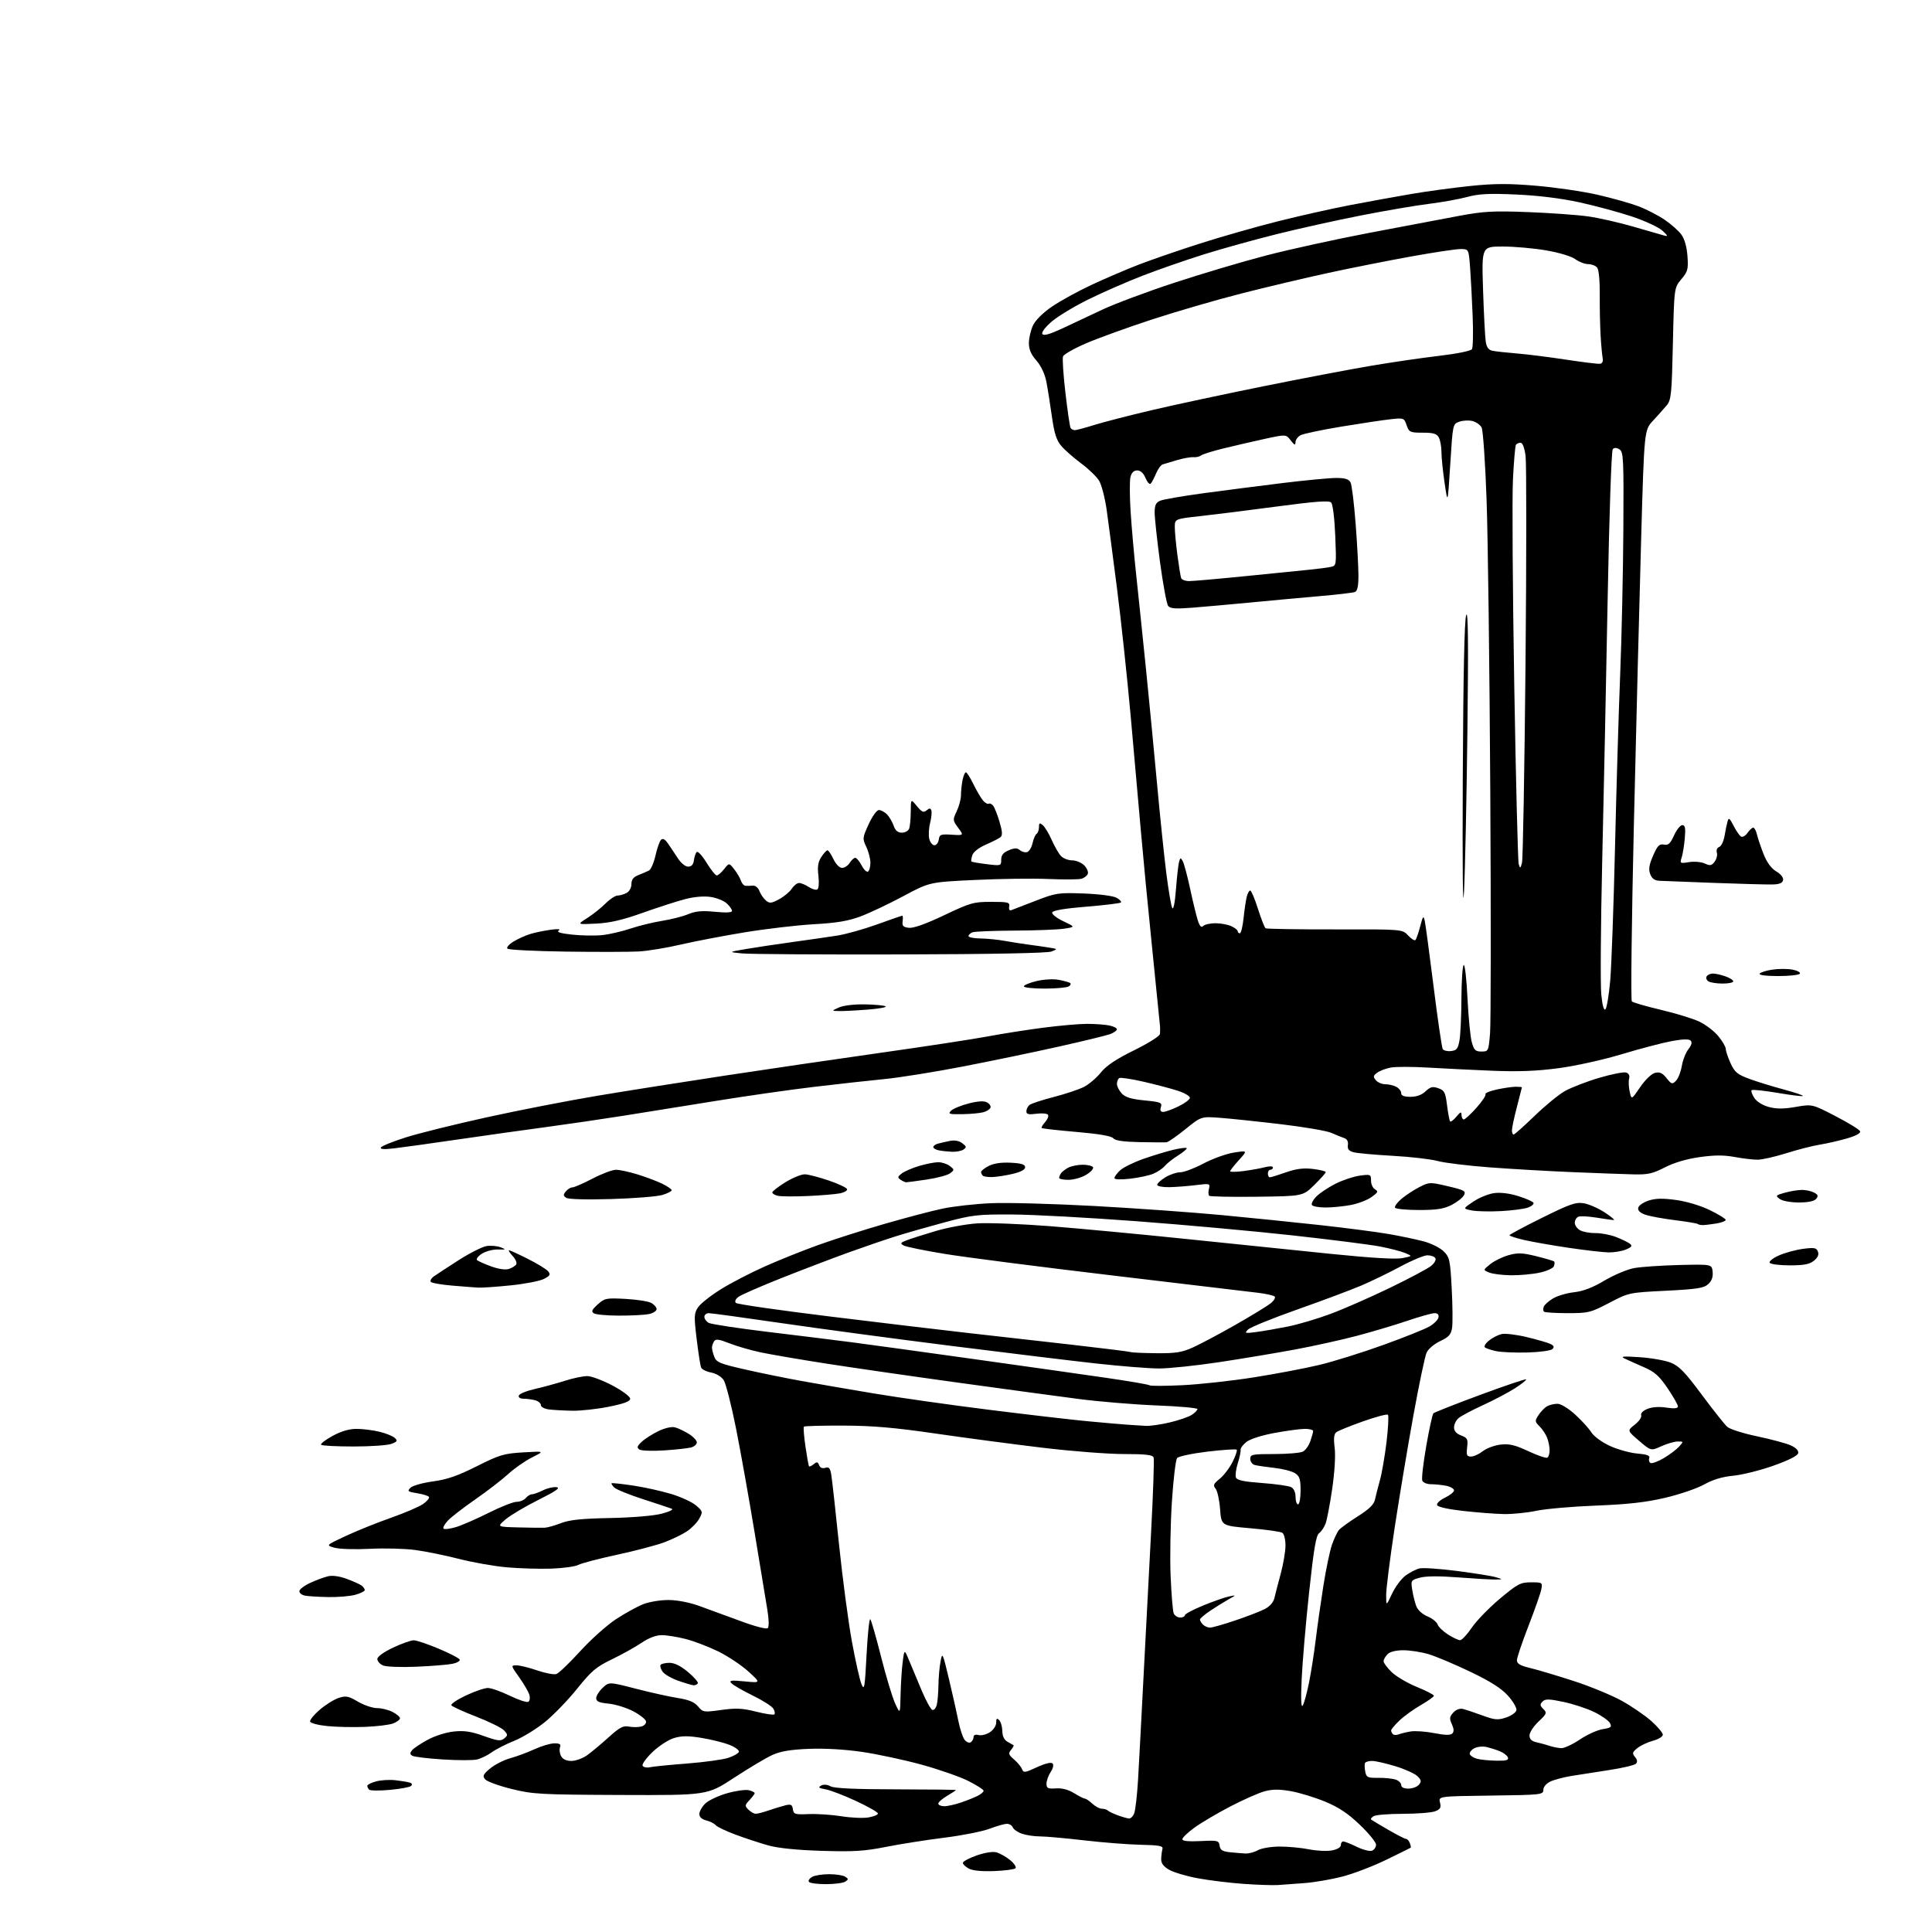 <?xml version="1.0" encoding="UTF-8" standalone="no"?>
<svg 
  version="1.1" 
  xmlns="http://www.w3.org/2000/svg" 
  xmlns:xlink="http://www.w3.org/1999/xlink" 
  xmlns:svg="http://www.w3.org/2000/svg"
  xmlns:rdf="http://www.w3.org/1999/02/22-rdf-syntax-ns#"
  xmlns:cc="http://creativecommons.org/ns#"
  xmlns:dc="http://purl.org/dc/elements/1.1/"
  viewBox="0 0 768 768"
  width="768"
  height="768"
>
<style>svg {background-color: white; }</style>"
<path stroke="none" fill="black" fill-rule="evenodd" d="M508.00,749.33C506.07,749.47 499.91,749.26 494.30,748.87C488.69,748.47 480.43,747.45 475.95,746.61C471.48,745.77 466.39,744.24 464.66,743.21C462.43,741.90 461.53,740.64 461.59,738.93C461.64,737.59 461.86,735.83 462.09,735.01C462.43,733.78 460.91,733.49 453.38,733.32C448.37,733.21 438.24,732.42 430.88,731.56C423.52,730.70 415.65,730.00 413.40,730.00C411.14,730.00 407.92,729.52 406.23,728.93C404.54,728.34 402.91,727.22 402.61,726.43C402.31,725.64 401.26,725.00 400.28,725.00C399.30,725.00 396.18,725.88 393.34,726.96C390.50,728.04 382.40,729.64 375.34,730.52C368.28,731.40 357.87,733.04 352.21,734.16C343.66,735.87 339.36,736.13 326.71,735.74C316.93,735.44 309.36,734.68 305.50,733.61C302.20,732.69 296.35,730.77 292.50,729.34C288.65,727.92 285.05,726.20 284.50,725.54C283.95,724.88 282.26,724.02 280.75,723.65C278.97,723.20 278.00,722.30 278.00,721.09C278.00,720.05 279.08,718.17 280.39,716.91C281.71,715.64 285.62,713.80 289.08,712.83C292.54,711.85 296.41,711.32 297.68,711.64C298.96,711.96 300.00,712.48 300.00,712.79C300.00,713.11 299.08,714.36 297.94,715.56C296.05,717.58 296.01,717.87 297.52,719.37C298.41,720.27 299.73,721.00 300.45,721.00C301.16,721.00 303.49,720.39 305.62,719.65C307.76,718.91 310.71,718.01 312.18,717.65C314.42,717.10 314.91,717.36 315.18,719.19C315.47,721.19 316.00,721.36 321.50,721.13C324.80,720.99 330.63,721.38 334.46,721.99C338.29,722.60 343.12,722.82 345.21,722.46C347.29,722.11 349.00,721.41 349.00,720.90C349.00,720.40 345.06,718.15 340.25,715.91C335.44,713.67 329.99,711.59 328.14,711.27C325.51,710.83 325.13,710.51 326.38,709.81C327.38,709.25 328.79,709.35 330.16,710.09C331.66,710.89 339.94,711.27 356.18,711.29C369.28,711.31 380.00,711.44 380.00,711.57C380.00,711.70 378.43,712.73 376.50,713.87C374.57,715.00 373.00,716.40 373.00,716.97C373.00,717.53 374.07,718.00 375.37,718.00C376.68,718.00 379.72,717.32 382.12,716.49C384.53,715.66 387.51,714.46 388.75,713.82C389.99,713.18 391.00,712.29 391.00,711.85C391.00,711.40 388.27,709.65 384.94,707.97C381.61,706.29 373.24,703.37 366.35,701.48C359.45,699.59 348.82,697.31 342.71,696.41C335.85,695.41 327.79,694.94 321.56,695.19C314.24,695.49 310.27,696.16 307.00,697.64C304.52,698.77 297.70,702.83 291.84,706.67C281.19,713.66 281.19,713.66 246.84,713.53C214.78,713.40 211.89,713.25 203.32,711.13C198.27,709.88 193.55,708.16 192.84,707.30C191.74,705.98 192.04,705.33 194.86,702.98C196.68,701.46 200.27,699.63 202.84,698.92C205.40,698.22 209.75,696.60 212.50,695.33C215.25,694.06 218.79,693.02 220.36,693.01C222.55,693.00 223.07,693.37 222.61,694.57C222.28,695.44 222.47,697.01 223.04,698.07C223.71,699.33 225.13,700.00 227.13,700.00C228.81,700.00 231.61,698.99 233.35,697.76C235.08,696.53 238.92,693.33 241.87,690.66C246.29,686.66 247.73,685.90 249.97,686.34C251.47,686.64 253.69,686.63 254.90,686.32C256.15,685.99 256.97,685.10 256.80,684.25C256.63,683.43 254.32,681.62 251.66,680.22C248.99,678.83 244.60,677.48 241.91,677.22C238.14,676.86 237.00,676.35 237.00,675.05C237.00,674.11 238.15,672.27 239.56,670.94C242.12,668.54 242.12,668.54 252.81,671.30C258.69,672.82 266.20,674.48 269.50,675.00C273.87,675.69 276.04,676.60 277.50,678.35C279.43,680.67 279.74,680.71 286.70,679.74C292.59,678.92 295.12,679.04 300.57,680.41C304.25,681.33 307.51,681.82 307.84,681.49C308.16,681.17 307.97,680.14 307.41,679.20C306.85,678.27 303.17,675.92 299.23,674.00C295.29,672.08 291.49,669.88 290.78,669.13C289.70,667.97 290.52,667.86 296.00,668.38C302.50,669.01 302.50,669.01 297.50,664.45C294.75,661.95 289.35,658.35 285.50,656.46C281.65,654.58 275.82,652.35 272.54,651.52C269.26,650.68 264.99,650.00 263.04,650.00C260.75,650.01 257.91,651.09 255.00,653.06C252.53,654.73 247.24,657.68 243.25,659.60C236.98,662.62 235.13,664.18 229.42,671.29C225.80,675.81 220.02,681.78 216.58,684.57C213.13,687.36 207.66,690.70 204.41,692.00C201.16,693.31 197.15,695.35 195.50,696.55C193.85,697.75 191.21,699.04 189.64,699.42C188.07,699.79 181.92,699.79 175.98,699.41C170.04,699.03 164.60,698.37 163.90,697.94C162.92,697.33 162.90,696.83 163.80,695.74C164.44,694.97 167.23,693.10 170.01,691.59C172.87,690.04 177.37,688.61 180.41,688.30C184.55,687.87 187.29,688.28 192.29,690.08C197.82,692.06 199.04,692.21 200.43,691.06C201.92,689.82 201.92,689.57 200.39,687.88C199.48,686.88 194.52,684.42 189.36,682.42C184.21,680.42 179.74,678.38 179.43,677.88C179.12,677.38 181.71,675.63 185.18,673.99C188.66,672.35 192.59,671.00 193.92,671.00C195.25,671.00 199.18,672.38 202.65,674.07C206.12,675.76 209.43,676.85 210.02,676.49C210.60,676.13 210.78,674.86 210.42,673.67C210.06,672.47 208.24,669.36 206.38,666.75C203.05,662.06 203.03,662.00 205.35,662.00C206.63,662.00 210.31,662.90 213.53,664.01C216.74,665.11 220.16,665.77 221.14,665.46C222.11,665.15 226.36,661.09 230.59,656.43C234.81,651.78 241.25,646.03 244.88,643.64C248.52,641.26 253.42,638.57 255.77,637.66C258.12,636.74 262.62,636.01 265.77,636.03C269.21,636.04 274.10,636.99 278.00,638.40C281.57,639.69 288.96,642.39 294.41,644.41C300.23,646.57 304.68,647.72 305.21,647.19C305.74,646.66 305.66,643.66 305.03,639.90C304.44,636.38 302.17,622.59 299.98,609.25C297.78,595.91 294.47,577.35 292.62,568.01C290.76,558.66 288.54,549.95 287.68,548.63C286.75,547.22 284.70,545.98 282.65,545.59C280.75,545.24 278.96,544.33 278.67,543.57C278.38,542.82 277.60,537.73 276.93,532.27C275.85,523.31 275.90,522.08 277.45,519.72C278.39,518.28 282.46,515.05 286.50,512.53C290.54,510.01 298.49,505.89 304.17,503.37C309.85,500.84 319.41,497.01 325.42,494.86C331.42,492.70 343.17,488.96 351.53,486.54C359.88,484.12 370.27,481.38 374.61,480.46C378.95,479.54 387.68,478.56 394.00,478.29C400.32,478.01 418.77,478.52 435.00,479.40C451.23,480.29 473.95,481.91 485.50,483.00C497.05,484.09 514.83,485.90 525.00,487.02C535.17,488.15 547.33,489.73 552.00,490.54C556.67,491.35 562.95,492.67 565.94,493.46C568.93,494.26 572.51,496.05 573.90,497.45C576.24,499.78 576.48,500.89 577.08,512.24C577.44,518.98 577.50,525.99 577.23,527.81C576.81,530.52 575.95,531.48 572.50,533.11C570.13,534.22 567.76,536.23 567.09,537.69C566.44,539.13 564.10,550.25 561.89,562.40C559.68,574.56 556.33,594.62 554.44,607.00C552.56,619.38 551.02,631.52 551.02,634.00C551.02,638.50 551.02,638.50 553.37,633.50C554.66,630.75 557.09,627.51 558.76,626.29C560.43,625.08 562.90,623.81 564.24,623.48C565.58,623.14 572.30,623.59 579.18,624.48C586.07,625.37 593.00,626.48 594.60,626.96C597.50,627.83 597.50,627.83 594.50,627.89C592.85,627.92 586.23,627.54 579.79,627.05C572.16,626.45 566.81,626.49 564.43,627.15C560.86,628.13 560.78,628.25 561.39,632.02C561.73,634.14 562.45,637.06 563.00,638.49C563.57,640.01 565.42,641.69 567.42,642.53C569.31,643.32 571.13,644.76 571.46,645.73C571.80,646.70 573.66,648.51 575.61,649.75C577.55,650.99 579.71,652.00 580.41,652.00C581.11,652.00 583.22,649.74 585.09,646.98C586.97,644.22 591.99,639.05 596.26,635.48C603.34,629.57 604.42,629.00 608.62,629.00C613.11,629.00 613.21,629.07 612.70,631.75C612.42,633.26 610.12,639.82 607.59,646.33C605.07,652.84 603.00,658.98 603.00,659.98C603.00,661.35 604.30,662.11 608.25,663.06C611.14,663.75 618.85,666.05 625.39,668.17C631.93,670.28 640.57,673.83 644.58,676.04C648.59,678.26 653.93,681.91 656.44,684.15C658.95,686.40 661.00,688.84 661.00,689.58C661.00,690.32 659.24,691.40 657.09,691.97C654.95,692.55 652.15,693.87 650.88,694.90C648.87,696.52 648.75,696.99 649.94,698.43C650.89,699.57 650.99,700.41 650.28,701.12C649.71,701.69 645.03,702.80 639.87,703.59C634.72,704.38 627.92,705.44 624.77,705.95C621.62,706.46 617.79,707.47 616.27,708.20C614.62,708.99 613.50,710.34 613.50,711.52C613.50,713.42 612.68,713.51 592.65,713.77C571.79,714.04 571.79,714.04 572.42,716.54C572.93,718.58 572.58,719.21 570.46,720.02C569.03,720.56 563.29,721.01 557.68,721.02C552.08,721.02 546.84,721.45 546.03,721.96C545.22,722.47 544.77,723.07 545.03,723.30C545.29,723.52 548.34,725.34 551.80,727.35C555.27,729.36 558.48,731.00 558.95,731.00C559.41,731.00 560.07,731.74 560.42,732.64C560.76,733.55 560.92,734.38 560.77,734.49C560.62,734.60 556.23,736.77 551.00,739.32C545.77,741.87 537.90,744.87 533.50,746.00C529.10,747.13 522.35,748.28 518.50,748.56C514.65,748.84 509.93,749.19 508.00,749.33zM328.31,748.98C324.90,748.99 321.85,748.57 321.53,748.05C321.21,747.53 321.83,746.63 322.91,746.05C323.99,745.47 327.04,745.01 329.68,745.02C332.33,745.02 335.18,745.47 336.00,746.02C337.33,746.89 337.33,747.11 336.00,747.98C335.18,748.53 331.71,748.98 328.31,748.98zM395.17,743.78C390.29,743.97 386.63,743.61 385.11,742.79C383.80,742.08 382.74,741.05 382.75,740.50C382.77,739.95 385.21,738.64 388.19,737.59C391.35,736.47 394.61,735.94 396.04,736.32C397.40,736.67 399.85,738.05 401.50,739.39C403.15,740.73 404.13,742.20 403.67,742.66C403.21,743.12 399.39,743.62 395.17,743.78zM495.00,736.80C496.38,736.87 498.62,736.29 500.00,735.50C501.39,734.71 505.21,734.06 508.58,734.04C511.93,734.02 517.19,734.51 520.26,735.12C523.34,735.74 527.47,735.95 529.43,735.58C531.58,735.18 533.00,734.33 533.00,733.45C533.00,732.65 533.44,732.00 533.97,732.00C534.51,732.00 536.94,732.97 539.37,734.15C541.80,735.33 544.51,736.02 545.39,735.68C546.28,735.34 547.00,734.27 547.00,733.30C547.00,732.33 544.11,728.77 540.58,725.40C535.87,720.89 532.20,718.44 526.83,716.21C522.80,714.54 516.69,712.66 513.26,712.04C508.64,711.21 505.92,711.21 502.76,712.05C500.42,712.67 494.23,715.41 489.00,718.13C483.77,720.86 477.36,724.65 474.75,726.56C472.14,728.46 470.00,730.51 470.00,731.12C470.00,731.84 472.44,732.09 477.25,731.86C484.08,731.52 484.52,731.63 484.81,733.69C485.06,735.41 485.93,735.97 488.81,736.28C490.84,736.49 493.62,736.72 495.00,736.80zM448.77,722.88C449.48,722.95 450.43,721.99 450.89,720.75C451.35,719.51 452.03,713.55 452.39,707.50C452.75,701.45 453.71,683.45 454.52,667.50C455.34,651.55 456.70,625.49 457.55,609.60C458.40,593.70 458.86,580.09 458.58,579.35C458.19,578.33 455.30,578.00 446.67,578.00C440.40,578.00 425.89,576.88 414.44,575.50C402.98,574.13 383.90,571.60 372.05,569.88C355.61,567.49 346.89,566.73 335.26,566.70C326.87,566.67 319.81,566.86 319.56,567.11C319.31,567.36 319.59,570.93 320.18,575.03C320.78,579.14 321.42,582.68 321.61,582.89C321.80,583.11 322.63,582.72 323.46,582.03C324.70,581.00 325.09,581.07 325.61,582.42C326.01,583.46 326.90,583.85 328.06,583.48C329.52,583.02 330.00,583.57 330.44,586.20C330.75,588.01 332.14,600.52 333.53,614.00C334.93,627.48 337.23,644.80 338.64,652.50C340.05,660.20 341.77,667.85 342.46,669.50C343.58,672.18 343.79,670.90 344.48,657.67C344.90,649.52 345.57,643.22 345.97,643.67C346.36,644.13 348.29,650.86 350.25,658.64C352.22,666.41 354.73,674.74 355.83,677.14C357.83,681.50 357.83,681.50 358.00,673.50C358.10,669.10 358.48,663.25 358.85,660.50C359.52,655.50 359.52,655.50 361.51,660.36C362.61,663.04 364.85,668.40 366.50,672.29C368.15,676.17 370.01,679.51 370.62,679.71C371.24,679.92 372.02,679.05 372.36,677.79C372.70,676.53 373.00,673.02 373.04,670.00C373.08,666.98 373.45,662.70 373.87,660.50C374.59,656.64 374.71,656.89 377.24,667.50C378.68,673.55 380.36,681.03 380.97,684.12C381.59,687.21 382.67,690.54 383.39,691.52C384.11,692.50 385.21,692.99 385.85,692.59C386.48,692.20 387.00,691.28 387.00,690.53C387.00,689.68 387.73,689.38 389.00,689.71C390.10,690.00 392.12,689.49 393.50,688.59C394.90,687.68 396.00,686.00 396.00,684.78C396.00,683.09 396.27,682.87 397.19,683.79C397.85,684.45 398.41,686.40 398.44,688.13C398.48,690.19 399.19,691.65 400.50,692.38C401.60,693.00 402.68,693.60 402.89,693.73C403.11,693.85 402.67,694.69 401.92,695.59C400.75,697.01 400.90,697.52 403.10,699.41C404.49,700.60 405.92,702.34 406.27,703.26C406.86,704.79 407.41,704.72 412.19,702.50C415.39,701.02 417.82,700.42 418.38,700.98C418.94,701.54 418.65,702.89 417.65,704.41C416.74,705.80 416.00,707.88 416.00,709.04C416.00,710.86 416.52,711.12 419.75,710.91C422.20,710.75 424.71,711.41 427.00,712.83C428.93,714.02 430.86,714.99 431.29,715.00C431.73,715.00 433.05,715.90 434.23,717.00C435.41,718.10 437.12,719.00 438.02,719.00C438.93,719.00 439.99,719.32 440.38,719.72C440.78,720.11 442.54,720.95 444.30,721.60C446.06,722.24 448.07,722.82 448.77,722.88zM155.00,711.50C150.88,711.88 147.16,711.84 146.75,711.42C146.34,711.01 146.00,710.31 146.00,709.88C146.00,709.45 147.56,708.66 149.46,708.14C151.37,707.61 154.86,707.40 157.21,707.67C159.57,707.94 162.14,708.37 162.92,708.62C163.76,708.88 163.97,709.42 163.42,709.94C162.91,710.43 159.12,711.13 155.00,711.50zM559.88,711.00C561.46,711.00 563.34,710.30 564.05,709.45C565.12,708.15 565.01,707.58 563.42,706.03C562.36,705.01 558.42,703.23 554.64,702.09C550.87,700.94 546.74,700.00 545.45,700.00C544.17,700.00 542.91,700.34 542.65,700.76C542.39,701.17 542.41,702.69 542.69,704.14C543.14,706.54 543.59,706.76 547.84,706.72C550.40,706.69 553.51,707.00 554.75,707.40C555.99,707.80 557.00,708.78 557.00,709.57C557.00,710.48 558.05,711.00 559.88,711.00zM258.31,702.51C259.52,702.23 266.17,701.56 273.10,701.03C280.03,700.49 287.42,699.47 289.52,698.77C291.63,698.07 293.51,696.99 293.72,696.38C293.92,695.76 292.27,694.52 290.05,693.64C287.83,692.75 282.85,691.50 278.98,690.86C273.57,689.97 271.03,689.98 267.94,690.90C265.73,691.56 261.88,694.07 259.36,696.48C256.85,698.89 255.09,701.34 255.46,701.93C255.82,702.52 257.11,702.78 258.31,702.51zM594.72,699.90C598.82,699.98 599.82,699.70 599.40,698.59C599.10,697.82 597.65,696.71 596.18,696.13C594.71,695.54 592.30,694.79 590.84,694.45C589.38,694.11 587.22,694.35 586.03,694.98C584.85,695.62 584.05,696.66 584.26,697.29C584.48,697.93 585.74,698.75 587.07,699.12C588.41,699.50 591.85,699.85 594.72,699.90zM620.65,694.92C621.83,694.96 625.14,693.42 628.01,691.49C630.87,689.57 634.95,687.71 637.08,687.37C640.41,686.84 640.81,686.51 639.98,684.95C639.45,683.96 636.64,681.99 633.74,680.57C630.84,679.15 625.32,677.34 621.48,676.53C615.70,675.32 614.27,675.30 613.18,676.39C612.08,677.49 612.14,678.00 613.50,679.36C615.02,680.88 614.88,681.24 611.57,684.37C609.61,686.22 608.00,688.69 608.00,689.85C608.00,691.34 608.81,692.14 610.75,692.57C612.26,692.90 614.62,693.55 616.00,694.01C617.38,694.47 619.47,694.88 620.65,694.92zM555.95,689.45C556.80,689.11 558.96,688.58 560.75,688.28C562.53,687.98 566.75,688.28 570.12,688.94C574.39,689.78 576.57,689.83 577.30,689.10C578.03,688.37 577.98,687.25 577.14,685.40C576.11,683.15 576.20,682.44 577.68,680.80C578.74,679.63 580.26,679.04 581.47,679.32C582.59,679.58 586.06,680.74 589.20,681.89C594.18,683.72 595.38,683.83 598.69,682.74C600.77,682.06 602.62,680.74 602.80,679.82C602.97,678.89 601.45,676.29 599.41,674.03C596.77,671.11 592.45,668.37 584.41,664.52C578.20,661.55 570.76,658.41 567.88,657.56C565.00,656.70 560.50,656.00 557.89,656.00C554.91,656.00 552.56,656.58 551.57,657.57C550.71,658.44 550.00,659.70 550.00,660.38C550.00,661.05 551.46,663.01 553.25,664.73C555.04,666.44 559.54,669.09 563.25,670.60C566.96,672.12 570.00,673.68 570.00,674.08C570.00,674.48 567.64,676.17 564.75,677.83C561.86,679.49 558.04,682.26 556.25,683.98C554.46,685.70 553.00,687.45 553.00,687.88C553.00,688.31 553.31,688.98 553.70,689.36C554.08,689.75 555.09,689.78 555.95,689.45zM145.00,686.47C140.32,686.64 133.61,686.50 130.08,686.14C126.55,685.79 123.49,684.99 123.28,684.37C123.08,683.74 124.80,681.62 127.10,679.65C129.41,677.67 132.78,675.57 134.61,674.96C137.50,674.01 138.47,674.19 142.30,676.44C144.71,677.85 148.12,679.00 149.89,679.00C151.65,679.00 154.43,679.69 156.05,680.53C157.67,681.36 159.00,682.50 159.00,683.05C159.00,683.60 157.76,684.52 156.25,685.10C154.74,685.68 149.68,686.29 145.00,686.47zM517.85,678.00C518.38,677.17 519.50,673.12 520.33,669.00C521.16,664.88 522.36,657.23 523.00,652.00C523.63,646.77 525.01,637.09 526.05,630.47C527.09,623.85 528.63,616.46 529.48,614.05C530.33,611.64 531.57,609.01 532.24,608.21C532.91,607.40 536.28,604.96 539.73,602.78C544.21,599.95 546.17,598.06 546.56,596.16C546.87,594.70 547.75,591.25 548.52,588.50C549.30,585.75 550.48,578.90 551.16,573.28C551.83,567.65 552.09,562.76 551.73,562.39C551.36,562.03 546.89,563.21 541.78,565.03C536.68,566.84 531.91,568.77 531.20,569.33C530.27,570.05 530.08,571.80 530.55,575.53C530.94,578.65 530.54,585.20 529.56,591.91C528.66,598.05 527.47,604.27 526.92,605.71C526.37,607.16 525.22,608.85 524.35,609.48C523.15,610.36 522.22,615.88 520.38,633.06C519.05,645.40 517.73,660.90 517.43,667.50C517.07,675.41 517.21,678.99 517.85,678.00zM275.69,669.92C275.04,669.88 272.31,669.07 269.64,668.13C266.97,667.19 264.17,665.59 263.42,664.56C262.68,663.54 262.30,662.32 262.59,661.85C262.88,661.38 264.47,661.00 266.12,661.00C268.11,661.00 270.60,662.23 273.51,664.67C275.93,666.69 277.68,668.72 277.39,669.17C277.11,669.63 276.35,669.97 275.69,669.92zM165.50,662.55C159.36,662.81 153.51,662.59 152.25,662.04C151.01,661.50 150.00,660.36 150.00,659.49C150.00,658.54 152.48,656.74 156.25,654.96C159.69,653.33 163.40,652.02 164.50,652.04C165.60,652.05 170.08,653.57 174.46,655.41C178.84,657.25 182.57,659.20 182.75,659.74C182.93,660.29 181.60,661.04 179.79,661.40C177.98,661.77 171.55,662.29 165.50,662.55zM481.01,647.00C481.90,647.00 486.44,645.71 491.10,644.13C495.76,642.56 501.02,640.53 502.77,639.62C504.76,638.59 506.21,636.93 506.60,635.23C506.95,633.73 508.08,629.36 509.12,625.52C510.15,621.68 511.00,616.65 511.00,614.33C511.00,612.01 510.44,609.75 509.75,609.31C509.06,608.86 503.32,608.05 497.00,607.50C485.50,606.50 485.50,606.50 485.00,599.90C484.73,596.27 483.92,592.60 483.21,591.75C482.12,590.44 482.38,589.84 484.85,587.85C486.46,586.56 488.76,583.54 489.96,581.15C491.16,578.76 491.90,576.56 491.60,576.27C491.30,575.97 486.09,576.32 480.00,577.04C473.92,577.77 468.48,578.92 467.92,579.60C467.35,580.29 466.41,588.19 465.83,597.17C465.26,606.15 465.03,619.36 465.34,626.53C465.64,633.69 466.19,640.33 466.55,641.28C466.92,642.22 468.07,643.00 469.11,643.00C470.15,643.00 471.00,642.59 471.00,642.09C471.00,641.59 474.26,639.85 478.25,638.22C482.24,636.59 486.85,634.97 488.50,634.63C491.50,634.01 491.50,634.01 488.39,635.76C486.68,636.72 483.42,638.74 481.14,640.26C478.86,641.78 477.00,643.38 477.00,643.81C477.00,644.25 477.54,645.14 478.20,645.80C478.86,646.46 480.13,647.00 481.01,647.00zM130.50,634.86C126.65,634.79 122.49,634.53 121.25,634.29C120.01,634.06 119.00,633.27 119.00,632.54C119.00,631.81 120.91,630.34 123.25,629.25C125.59,628.17 128.78,626.98 130.35,626.60C132.15,626.17 134.92,626.55 137.85,627.63C140.41,628.57 143.06,629.77 143.75,630.29C144.44,630.82 145.00,631.62 145.00,632.08C145.00,632.53 143.31,633.37 141.25,633.95C139.19,634.52 134.35,634.93 130.50,634.86zM219.06,623.56C214.35,623.71 206.42,623.48 201.43,623.03C196.44,622.59 187.89,621.08 182.43,619.68C176.97,618.28 169.12,616.69 165.00,616.14C160.88,615.59 152.78,615.38 147.00,615.68C141.22,615.98 134.93,615.79 133.00,615.25C129.50,614.28 129.50,614.28 137.50,610.55C141.90,608.50 149.99,605.24 155.48,603.32C160.96,601.39 166.71,598.92 168.24,597.83C169.77,596.74 170.80,595.49 170.53,595.05C170.26,594.62 168.16,593.96 165.85,593.59C162.09,592.99 161.81,592.76 163.17,591.40C164.01,590.57 168.02,589.44 172.09,588.89C177.73,588.13 181.89,586.69 189.50,582.87C198.59,578.30 200.28,577.80 208.00,577.34C216.50,576.84 216.50,576.84 211.50,579.34C208.75,580.72 204.47,583.70 202.00,585.97C199.53,588.23 193.65,592.76 188.95,596.02C184.25,599.28 179.33,603.08 178.03,604.47C176.73,605.86 175.96,607.29 176.32,607.66C176.69,608.02 178.90,607.75 181.24,607.05C183.58,606.34 189.42,603.80 194.23,601.39C199.03,598.97 204.04,597.00 205.36,597.00C206.68,597.00 208.32,596.33 209.00,595.50C209.68,594.67 210.80,594.00 211.47,594.00C212.14,594.00 214.11,593.29 215.84,592.43C217.57,591.57 220.00,591.00 221.24,591.18C222.90,591.42 220.99,592.75 214.00,596.24C208.78,598.85 202.93,602.32 201.00,603.96C197.50,606.95 197.50,606.95 206.00,607.17C210.68,607.29 215.40,607.35 216.50,607.30C217.60,607.25 220.53,606.43 223.00,605.47C226.40,604.16 231.17,603.66 242.50,603.44C251.28,603.27 259.78,602.56 263.00,601.72C266.17,600.90 267.86,600.06 267.00,599.73C266.18,599.41 261.01,597.70 255.52,595.92C250.03,594.14 244.91,592.06 244.15,591.29C243.39,590.53 242.93,589.77 243.13,589.61C243.33,589.45 247.15,589.86 251.60,590.52C256.06,591.18 262.90,592.69 266.82,593.88C270.73,595.06 275.18,597.13 276.72,598.46C279.38,600.78 279.43,601.00 277.97,603.67C277.14,605.20 274.96,607.46 273.13,608.69C271.31,609.92 267.27,611.88 264.16,613.06C261.05,614.23 252.56,616.47 245.30,618.03C238.04,619.60 231.09,621.42 229.86,622.08C228.63,622.73 223.77,623.40 219.06,623.56zM597.68,601.86C594.28,601.79 587.03,601.23 581.58,600.61C575.48,599.93 571.50,599.03 571.25,598.27C571.03,597.59 572.46,596.27 574.42,595.34C576.39,594.40 578.00,593.09 578.00,592.44C578.00,591.79 576.59,590.97 574.88,590.62C573.16,590.28 570.44,590.00 568.84,590.00C567.21,590.00 565.69,589.36 565.37,588.53C565.06,587.73 565.78,581.54 566.96,574.78C568.14,568.03 569.42,562.19 569.80,561.81C570.19,561.43 578.54,558.14 588.36,554.50C598.19,550.87 606.41,548.08 606.65,548.32C606.88,548.55 604.91,550.13 602.26,551.84C599.61,553.54 593.85,556.57 589.47,558.58C585.09,560.59 580.71,562.92 579.75,563.77C578.79,564.62 578.00,566.27 578.00,567.44C578.00,568.85 578.94,569.92 580.82,570.62C583.33,571.57 583.59,572.08 583.21,575.34C582.84,578.46 583.07,579.00 584.76,579.00C585.84,579.00 587.95,578.04 589.44,576.87C590.93,575.70 594.11,574.52 596.51,574.25C599.98,573.85 602.25,574.40 607.54,576.87C611.21,578.59 614.61,579.74 615.10,579.44C615.60,579.13 616.00,577.81 616.00,576.51C616.00,575.20 615.57,572.99 615.04,571.61C614.51,570.22 613.16,568.16 612.03,567.03C610.08,565.08 610.06,564.84 611.63,562.45C612.54,561.06 614.09,559.49 615.08,558.96C616.06,558.43 617.91,558.01 619.18,558.03C620.48,558.04 623.54,559.91 626.13,562.28C628.68,564.60 631.57,567.78 632.56,569.34C633.59,570.98 636.72,573.28 639.93,574.76C642.99,576.18 647.89,577.54 650.81,577.80C654.71,578.14 655.98,578.61 655.60,579.60C655.32,580.33 655.53,581.21 656.07,581.55C656.62,581.88 658.96,581.04 661.28,579.68C663.60,578.32 666.36,576.26 667.41,575.10C669.29,573.02 669.29,573.00 666.90,573.02C665.58,573.03 662.65,573.88 660.39,574.91C656.28,576.78 656.28,576.78 651.55,572.73C646.82,568.69 646.82,568.69 649.86,566.31C651.54,565.00 652.68,563.33 652.40,562.61C652.10,561.82 653.08,560.79 654.84,560.07C656.70,559.30 659.49,559.10 662.39,559.54C665.63,560.02 667.00,559.88 667.00,559.06C667.00,558.42 665.15,555.17 662.89,551.84C659.61,547.00 657.75,545.34 653.64,543.55C650.81,542.32 647.38,540.78 646.00,540.13C643.94,539.17 644.98,539.05 651.80,539.51C656.36,539.81 661.93,540.79 664.17,541.69C667.46,543.00 669.83,545.44 676.48,554.41C681.01,560.51 685.57,566.26 686.63,567.20C687.68,568.13 693.03,569.83 698.52,570.97C704.01,572.12 709.99,573.73 711.82,574.55C713.93,575.49 715.02,576.62 714.82,577.64C714.62,578.67 711.07,580.47 705.00,582.62C699.77,584.48 692.58,586.28 689.00,586.62C684.58,587.05 680.87,588.17 677.41,590.11C674.62,591.68 667.64,594.06 661.91,595.40C654.16,597.21 647.16,598.00 634.50,598.49C625.15,598.85 614.43,599.79 610.68,600.57C606.94,601.36 601.09,601.94 597.68,601.86zM516.00,598.00C516.55,598.00 517.00,595.54 517.00,592.52C517.00,587.94 516.63,586.81 514.75,585.60C513.51,584.81 509.80,583.86 506.50,583.50C503.20,583.13 499.71,582.62 498.75,582.35C497.79,582.08 497.00,581.00 497.00,579.93C497.00,578.16 497.78,578.00 506.57,578.00C511.83,578.00 516.95,577.56 517.96,577.02C518.97,576.48 520.29,574.62 520.89,572.87C521.50,571.13 522.00,569.32 522.00,568.85C522.00,568.38 520.54,568.00 518.75,568.00C516.96,568.00 511.56,568.72 506.75,569.60C501.60,570.55 496.97,572.02 495.48,573.19C494.09,574.29 493.05,575.70 493.16,576.34C493.27,576.98 492.77,579.38 492.04,581.67C491.32,583.97 490.98,586.51 491.30,587.33C491.71,588.42 494.43,588.99 501.68,589.52C507.08,589.92 512.29,590.65 513.25,591.16C514.32,591.71 515.00,593.23 515.00,595.04C515.00,596.67 515.45,598.00 516.00,598.00zM264.00,576.56C259.32,576.87 254.89,576.70 254.15,576.19C253.07,575.45 253.26,574.83 255.10,573.13C256.36,571.95 259.34,570.05 261.72,568.89C264.25,567.67 266.98,567.04 268.28,567.38C269.50,567.70 271.96,568.86 273.75,569.96C275.54,571.07 277.00,572.60 277.00,573.37C277.00,574.14 275.99,575.04 274.75,575.38C273.51,575.72 268.68,576.25 264.00,576.56zM140.60,575.00C133.85,575.00 128.03,574.70 127.66,574.33C127.29,573.95 129.31,572.38 132.15,570.83C135.61,568.94 138.78,568.00 141.72,568.00C144.14,568.00 148.23,568.51 150.81,569.13C153.39,569.75 156.14,570.86 156.92,571.59C158.14,572.72 157.95,573.07 155.61,573.96C154.10,574.53 147.35,575.00 140.60,575.00zM455.50,566.81C457.15,566.90 461.42,566.28 465.00,565.44C468.57,564.60 472.50,563.24 473.75,562.43C474.99,561.62 476.00,560.58 476.00,560.13C476.00,559.68 468.69,559.03 459.75,558.68C450.81,558.33 436.75,557.16 428.50,556.08C420.25,555.01 398.43,552.04 380.00,549.50C361.57,546.96 338.18,543.57 328.00,541.98C317.82,540.39 306.31,538.41 302.40,537.59C298.50,536.77 292.92,535.15 289.99,534.00C285.75,532.33 284.51,532.17 283.85,533.20C283.40,533.92 283.02,535.03 283.02,535.68C283.01,536.34 283.42,537.98 283.94,539.34C284.77,541.53 286.21,542.12 296.19,544.39C302.41,545.80 312.45,547.85 318.50,548.94C324.55,550.04 337.60,552.29 347.50,553.94C357.40,555.59 377.88,558.50 393.00,560.39C408.12,562.29 425.68,564.33 432.00,564.93C438.32,565.53 445.52,566.16 448.00,566.33C450.48,566.51 453.85,566.72 455.50,566.81zM227.50,560.79C224.20,560.73 220.04,560.50 218.25,560.28C216.43,560.05 215.00,559.29 215.00,558.55C215.00,557.83 213.99,556.96 212.75,556.63C211.51,556.30 209.45,556.02 208.17,556.01C206.75,556.01 205.99,555.51 206.24,554.75C206.46,554.06 209.31,552.90 212.57,552.16C215.83,551.42 221.20,549.95 224.50,548.90C227.80,547.84 231.85,547.00 233.50,547.02C235.15,547.04 239.65,548.74 243.50,550.78C247.40,552.85 250.50,555.16 250.50,556.00C250.50,557.08 248.13,557.97 242.00,559.20C237.32,560.14 230.80,560.85 227.50,560.79zM470.00,550.64C476.88,550.31 489.70,548.90 498.50,547.51C507.30,546.12 519.05,543.88 524.61,542.54C530.18,541.20 541.53,537.65 549.85,534.65C558.17,531.65 566.45,528.34 568.24,527.29C570.03,526.25 571.64,524.63 571.82,523.70C572.03,522.59 571.50,522.00 570.26,522.00C569.22,522.00 564.35,523.37 559.44,525.04C554.52,526.71 545.55,529.38 539.50,530.98C533.45,532.58 522.42,535.03 515.00,536.41C507.57,537.80 493.95,540.07 484.72,541.47C475.48,542.86 464.68,544.00 460.72,543.99C456.75,543.99 445.43,543.08 435.56,541.99C425.69,540.89 399.59,537.72 377.56,534.94C355.53,532.16 325.35,528.11 310.50,525.94C295.65,523.77 282.71,522.00 281.75,522.00C280.79,522.00 280.00,522.66 280.00,523.46C280.00,524.27 280.80,525.36 281.77,525.88C282.75,526.40 293.21,527.99 305.02,529.42C316.83,530.84 331.90,532.71 338.50,533.56C345.10,534.42 366.48,537.36 386.00,540.10C405.52,542.83 429.36,546.21 438.98,547.60C448.59,548.99 456.69,550.37 456.98,550.68C457.26,550.99 463.12,550.97 470.00,550.64zM459.72,537.92C467.40,537.99 469.83,537.60 474.22,535.62C477.12,534.31 484.68,530.30 491.00,526.70C497.32,523.10 503.62,519.26 505.00,518.17C506.38,517.08 507.15,515.83 506.73,515.41C506.31,514.98 503.38,514.31 500.23,513.92C497.08,513.53 471.10,510.44 442.50,507.05C413.90,503.66 383.85,499.80 375.71,498.47C367.58,497.14 360.16,495.63 359.21,495.10C357.73,494.27 357.90,493.99 360.50,493.00C362.15,492.37 367.32,490.72 372.00,489.34C376.68,487.96 384.10,486.59 388.50,486.31C392.90,486.02 405.95,486.53 417.50,487.43C429.05,488.34 453.57,490.65 472.00,492.56C490.43,494.47 516.30,497.13 529.50,498.48C545.17,500.07 554.89,500.64 557.50,500.12C561.50,499.31 561.50,499.31 558.50,498.07C556.85,497.39 552.35,496.23 548.50,495.49C544.65,494.76 529.12,492.78 514.00,491.11C498.88,489.43 470.98,486.89 452.00,485.47C433.02,484.04 410.75,482.83 402.50,482.78C388.61,482.70 386.61,482.93 375.50,485.90C368.90,487.67 360.12,490.18 356.00,491.48C351.88,492.78 343.55,495.63 337.50,497.81C331.45,499.99 319.52,504.53 311.00,507.91C302.48,511.28 294.62,514.71 293.55,515.52C292.34,516.45 291.96,517.36 292.55,517.94C293.07,518.45 310.15,520.91 330.50,523.40C350.85,525.90 375.60,528.85 385.50,529.96C395.40,531.07 413.62,533.13 426.00,534.54C438.38,535.95 448.95,537.27 449.50,537.47C450.05,537.68 454.65,537.88 459.72,537.92zM607.26,537.63C602.44,537.77 596.81,537.53 594.74,537.10C592.67,536.66 590.65,535.98 590.24,535.57C589.83,535.16 590.57,533.96 591.88,532.90C593.18,531.84 595.40,530.69 596.81,530.33C598.22,529.98 602.77,530.51 606.93,531.52C611.10,532.52 615.34,533.76 616.36,534.26C617.71,534.93 617.91,535.49 617.12,536.28C616.51,536.89 612.08,537.50 607.26,537.63zM499.50,529.48C502.25,529.11 507.85,528.14 511.94,527.32C516.03,526.51 523.68,524.24 528.94,522.28C534.20,520.32 544.80,515.66 552.50,511.94C560.20,508.21 567.58,504.29 568.89,503.22C570.22,502.14 570.97,500.77 570.58,500.14C570.20,499.51 568.78,499.00 567.43,499.00C566.08,499.00 561.27,501.00 556.74,503.45C552.21,505.89 545.12,509.33 541.00,511.08C536.88,512.83 525.43,517.11 515.57,520.59C505.72,524.07 496.94,527.65 496.07,528.54C494.63,530.02 494.91,530.10 499.50,529.48zM246.12,522.98C241.38,522.98 236.86,522.57 236.09,522.08C234.95,521.36 235.25,520.66 237.59,518.54C240.34,516.05 240.96,515.93 248.59,516.33C253.04,516.57 257.65,517.28 258.84,517.91C260.03,518.55 261.00,519.67 261.00,520.41C261.00,521.15 259.59,522.03 257.88,522.38C256.16,522.72 250.87,522.99 246.12,522.98zM623.11,522.00C618.28,522.00 614.06,521.73 613.74,521.40C613.41,521.07 613.38,520.18 613.67,519.42C613.96,518.66 615.62,517.19 617.35,516.15C619.08,515.11 622.86,514.00 625.74,513.68C629.36,513.28 633.10,511.84 637.78,509.06C641.51,506.85 646.80,504.61 649.53,504.10C652.26,503.59 660.35,503.03 667.50,502.86C680.50,502.55 680.50,502.55 680.80,505.58C681.00,507.64 680.44,509.20 679.02,510.48C677.29,512.05 674.56,512.47 662.23,513.09C647.53,513.83 647.49,513.83 639.70,517.91C632.29,521.79 631.45,522.00 623.11,522.00zM190.14,511.85C188.69,511.77 184.03,511.41 179.79,511.05C175.54,510.70 171.72,510.04 171.29,509.60C170.85,509.16 171.40,508.15 172.50,507.36C173.60,506.58 178.06,503.66 182.42,500.87C186.77,498.09 191.72,495.60 193.42,495.33C195.11,495.07 197.62,495.28 199.00,495.81C201.32,496.70 201.23,496.77 197.87,496.69C195.88,496.65 193.02,497.42 191.51,498.40C190.01,499.38 189.17,500.52 189.64,500.93C190.11,501.34 192.63,502.45 195.23,503.41C198.07,504.45 200.86,504.87 202.23,504.44C203.48,504.05 204.82,503.24 205.20,502.63C205.59,502.03 204.95,500.51 203.78,499.27C202.61,498.02 201.97,497.00 202.35,497.00C202.74,497.00 206.10,498.54 209.83,500.42C213.56,502.29 217.18,504.52 217.88,505.35C218.94,506.63 218.68,507.12 216.22,508.39C214.62,509.22 208.69,510.37 203.05,510.95C197.40,511.53 191.60,511.93 190.14,511.85zM600.70,506.94C597.29,506.90 593.38,506.42 592.00,505.86C589.50,504.85 589.50,504.85 592.41,502.51C594.01,501.22 597.28,499.62 599.69,498.95C603.33,497.93 605.15,498.00 610.69,499.36C614.35,500.27 617.54,501.21 617.79,501.46C618.04,501.71 618.00,502.56 617.69,503.36C617.39,504.15 614.83,505.30 612.02,505.90C609.20,506.51 604.11,506.97 600.70,506.94zM711.45,503.00C707.42,503.00 703.83,502.54 703.49,501.98C703.14,501.41 704.80,500.09 707.18,499.04C709.55,497.99 713.85,496.82 716.73,496.44C721.22,495.85 722.06,496.00 722.65,497.53C723.11,498.74 722.60,499.90 721.06,501.16C719.31,502.57 717.08,503.00 711.45,503.00zM639.50,497.85C637.30,497.82 630.10,496.99 623.50,496.01C616.90,495.03 608.91,493.63 605.75,492.89C602.59,492.15 600.02,491.31 600.04,491.02C600.06,490.74 605.88,487.62 612.97,484.11C624.01,478.63 626.38,477.80 629.54,478.31C631.57,478.64 635.31,480.28 637.86,481.94C640.41,483.61 642.05,484.98 641.50,484.98C640.95,484.99 637.90,484.56 634.71,484.04C631.53,483.52 628.27,483.34 627.46,483.65C626.66,483.96 626.00,485.05 626.00,486.07C626.00,487.09 626.97,488.45 628.15,489.08C629.33,489.71 632.09,490.21 634.28,490.18C636.47,490.15 640.12,490.84 642.38,491.72C644.65,492.60 647.12,493.80 647.88,494.39C648.98,495.24 648.68,495.70 646.38,496.68C644.79,497.36 641.70,497.88 639.50,497.85zM676.92,486.99C676.05,487.00 675.13,486.80 674.89,486.56C674.64,486.31 670.57,485.63 665.83,485.04C661.09,484.45 655.79,483.47 654.06,482.87C651.98,482.15 651.01,481.21 651.21,480.13C651.39,479.24 653.23,477.94 655.31,477.26C658.13,476.34 660.93,476.28 666.30,477.02C670.56,477.61 676.06,479.27 679.75,481.07C683.19,482.75 686.00,484.49 686.00,484.93C686.00,485.38 684.31,486.02 682.25,486.36C680.19,486.70 677.79,486.98 676.92,486.99zM596.69,481.43C592.18,481.67 586.92,481.55 585.00,481.16C581.50,480.46 581.50,480.46 585.68,477.64C587.98,476.10 591.69,474.58 593.94,474.28C596.47,473.94 600.11,474.39 603.51,475.46C606.53,476.41 609.25,477.59 609.56,478.09C609.87,478.59 608.94,479.45 607.50,480.00C606.06,480.55 601.19,481.19 596.69,481.43zM564.10,481.00C559.16,481.00 554.87,480.59 554.56,480.09C554.25,479.59 555.41,477.99 557.13,476.54C558.86,475.09 562.07,472.99 564.26,471.87C568.17,469.87 568.42,469.87 575.59,471.55C582.20,473.11 582.82,473.46 581.93,475.14C581.38,476.16 579.17,477.89 577.01,479.00C573.94,480.56 571.11,481.00 564.10,481.00zM526.92,480.00C524.28,480.00 521.84,479.55 521.51,479.01C521.17,478.46 521.98,476.92 523.32,475.59C524.66,474.25 528.06,471.99 530.88,470.56C533.70,469.13 538.03,467.68 540.51,467.34C544.83,466.75 545.00,466.83 545.00,469.31C545.00,470.74 545.73,472.31 546.61,472.80C547.99,473.57 547.78,474.02 545.19,475.86C543.53,477.05 539.81,478.47 536.94,479.01C534.07,479.55 529.56,480.00 526.92,480.00zM715.07,478.00C711.79,478.00 708.58,477.41 707.48,476.61C705.69,475.30 705.83,475.14 709.54,474.11C711.72,473.51 714.77,473.01 716.32,473.01C717.86,473.00 720.03,473.48 721.13,474.07C722.73,474.92 722.89,475.43 721.94,476.57C721.17,477.50 718.78,478.00 715.07,478.00zM243.00,476.64C232.97,476.93 225.94,476.74 225.06,476.14C223.87,475.32 223.85,474.88 224.94,473.58C225.66,472.71 226.83,472.00 227.55,472.00C228.27,472.00 231.88,470.43 235.57,468.50C239.26,466.57 243.46,465.00 244.89,465.01C246.33,465.01 250.20,465.85 253.50,466.87C256.80,467.89 261.19,469.55 263.25,470.55C265.31,471.55 267.00,472.72 267.00,473.14C267.00,473.56 265.31,474.41 263.25,475.03C261.19,475.64 252.07,476.37 243.00,476.64zM321.10,475.44C315.82,475.67 310.49,475.64 309.25,475.36C308.01,475.09 307.00,474.48 307.00,474.02C307.00,473.55 309.36,471.72 312.25,469.94C315.14,468.16 318.62,466.75 320.00,466.81C321.38,466.86 325.62,467.97 329.44,469.27C333.26,470.58 336.54,472.12 336.73,472.69C336.92,473.26 335.64,474.02 333.89,474.37C332.14,474.72 326.38,475.20 321.10,475.44zM499.60,475.72C489.53,475.85 481.00,475.67 480.66,475.33C480.32,474.98 480.28,473.73 480.58,472.54C481.10,470.46 480.92,470.41 475.31,471.11C472.11,471.50 467.36,471.87 464.75,471.92C462.14,471.96 460.00,471.54 460.00,470.99C460.00,470.43 461.46,469.08 463.25,467.99C465.04,466.90 467.70,466.01 469.17,466.00C470.63,466.00 474.79,464.43 478.40,462.52C482.01,460.60 487.44,458.65 490.46,458.17C495.95,457.31 495.95,457.31 492.48,461.16C490.56,463.27 489.00,465.27 489.00,465.60C489.00,465.92 491.36,465.89 494.25,465.52C497.14,465.15 500.96,464.47 502.75,464.00C504.67,463.51 506.00,463.54 506.00,464.08C506.00,464.59 505.55,465.00 505.00,465.00C504.45,465.00 504.00,465.68 504.00,466.50C504.00,467.32 504.35,468.00 504.78,468.00C505.22,468.00 508.09,467.11 511.17,466.03C515.28,464.59 518.12,464.23 521.88,464.67C524.70,465.01 527.00,465.57 527.00,465.93C527.00,466.29 524.96,468.59 522.46,471.04C517.92,475.50 517.92,475.50 499.60,475.72zM360.21,469.98C359.82,469.98 358.82,469.52 358.00,468.97C356.70,468.10 356.77,467.76 358.48,466.45C359.57,465.62 362.69,464.28 365.41,463.47C368.14,462.66 371.55,462.00 372.99,462.00C374.44,462.00 376.49,462.68 377.56,463.50C379.41,464.93 379.42,465.06 377.72,466.38C376.74,467.14 372.56,468.27 368.43,468.88C364.30,469.50 360.60,469.99 360.21,469.98zM424.75,469.00C422.69,469.00 421.01,468.66 421.02,468.25C421.02,467.84 421.36,467.00 421.77,466.40C422.17,465.79 423.48,464.78 424.68,464.15C425.89,463.52 428.45,463.00 430.38,463.00C432.30,463.00 434.16,463.44 434.49,463.98C434.83,464.53 433.61,465.87 431.80,466.98C429.98,468.09 426.81,468.99 424.75,469.00zM449.21,468.56C445.44,468.98 443.00,468.88 443.00,468.30C443.00,467.78 444.01,466.40 445.25,465.24C446.49,464.08 450.65,462.03 454.50,460.68C458.35,459.33 463.69,457.71 466.37,457.07C469.05,456.43 471.46,456.12 471.72,456.38C471.98,456.64 470.45,457.95 468.33,459.29C466.21,460.63 463.80,462.53 462.99,463.52C462.17,464.50 460.13,465.88 458.46,466.58C456.78,467.28 452.62,468.17 449.21,468.56zM394.42,467.90C392.72,467.96 391.03,467.70 390.67,467.33C390.30,466.97 390.00,466.30 390.00,465.86C390.00,465.41 391.37,464.34 393.04,463.48C395.05,462.44 398.04,462.01 401.79,462.20C406.05,462.42 407.50,462.88 407.50,463.99C407.50,464.96 405.75,465.89 402.50,466.65C399.75,467.29 396.11,467.85 394.42,467.90zM649.29,466.83C645.56,466.74 634.85,466.35 625.50,465.96C616.15,465.58 601.30,464.73 592.50,464.07C583.70,463.42 574.25,462.27 571.50,461.52C568.75,460.77 560.69,459.84 553.59,459.45C546.49,459.06 539.51,458.42 538.09,458.04C536.16,457.51 535.58,456.79 535.81,455.16C536.02,453.76 535.48,452.77 534.31,452.39C533.32,452.06 531.03,451.13 529.22,450.33C527.42,449.53 518.42,447.99 509.22,446.90C500.03,445.81 489.12,444.66 485.00,444.35C477.50,443.79 477.50,443.79 471.18,448.90C467.71,451.70 464.33,454.04 463.68,454.09C463.03,454.15 458.25,454.11 453.05,454.01C446.50,453.88 443.27,453.41 442.55,452.48C441.85,451.60 436.92,450.74 428.00,449.97C420.57,449.33 414.32,448.63 414.09,448.41C413.86,448.19 414.47,447.14 415.44,446.07C416.40,445.00 416.93,443.69 416.60,443.16C416.27,442.63 414.20,442.43 412.00,442.73C408.86,443.15 408.00,442.94 408.00,441.75C408.00,440.92 408.56,439.79 409.25,439.24C409.94,438.68 414.26,437.26 418.86,436.08C423.46,434.90 428.86,433.09 430.86,432.07C432.86,431.05 435.90,428.47 437.60,426.35C439.81,423.60 443.63,421.04 450.85,417.49C456.61,414.65 461.04,411.85 461.11,411.00C461.18,410.18 461.18,408.82 461.13,408.00C461.07,407.18 459.69,393.45 458.06,377.50C456.42,361.55 454.39,340.40 453.53,330.50C452.67,320.60 450.84,299.90 449.45,284.50C448.06,269.10 445.63,246.38 444.04,234.00C442.45,221.62 440.60,207.57 439.93,202.77C439.25,197.97 437.90,192.72 436.91,191.10C435.93,189.48 432.69,186.36 429.73,184.17C426.76,181.97 423.21,178.85 421.85,177.23C419.93,174.96 419.08,172.23 418.12,165.39C417.44,160.50 416.45,154.30 415.92,151.61C415.33,148.62 413.81,145.40 411.98,143.32C409.87,140.92 409.00,138.90 409.00,136.37C409.00,134.41 409.74,131.25 410.64,129.34C411.65,127.22 414.60,124.31 418.29,121.80C421.59,119.56 428.61,115.71 433.90,113.24C439.18,110.77 447.55,107.18 452.50,105.26C457.45,103.34 468.48,99.54 477.00,96.81C485.52,94.09 499.48,90.11 508.00,87.97C516.52,85.82 529.35,82.95 536.50,81.57C543.65,80.20 554.67,78.19 561.00,77.11C567.33,76.03 577.96,74.59 584.63,73.91C594.09,72.94 599.79,72.92 610.63,73.84C618.26,74.49 629.23,76.09 635.00,77.41C640.77,78.73 648.08,80.78 651.24,81.97C654.39,83.16 659.09,85.57 661.67,87.32C664.25,89.07 667.26,91.73 668.36,93.24C669.64,94.98 670.52,98.08 670.79,101.78C671.17,107.03 670.93,107.93 668.36,110.99C665.50,114.38 665.50,114.38 665.00,136.59C664.55,156.79 664.32,159.01 662.53,161.15C661.45,162.44 659.00,165.18 657.09,167.24C653.61,170.98 653.61,170.98 652.38,214.24C651.70,238.03 650.41,288.95 649.50,327.38C648.60,365.82 648.23,397.63 648.68,398.07C649.13,398.52 654.31,400.02 660.18,401.41C666.06,402.79 672.93,404.90 675.46,406.09C677.99,407.28 681.40,409.87 683.03,411.85C684.66,413.83 686.01,416.14 686.02,416.98C686.03,417.82 686.89,420.36 687.92,422.64C689.52,426.16 690.61,427.09 695.15,428.78C698.09,429.88 704.23,431.78 708.79,433.01C713.36,434.24 716.90,435.43 716.67,435.66C716.44,435.90 711.89,435.34 706.57,434.43C701.24,433.53 696.62,433.04 696.31,433.36C695.99,433.68 696.46,435.06 697.36,436.43C698.34,437.92 700.66,439.37 703.14,440.04C706.21,440.86 708.99,440.86 713.83,440.02C720.36,438.88 720.36,438.88 729.66,443.69C734.77,446.34 739.17,449.04 739.42,449.69C739.72,450.44 737.77,451.51 734.26,452.53C731.15,453.43 726.25,454.55 723.37,455.02C720.48,455.49 714.47,457.03 710.01,458.44C705.55,459.85 700.43,461.00 698.63,461.00C696.84,461.00 692.72,460.51 689.49,459.91C685.19,459.12 681.45,459.14 675.56,459.98C670.42,460.71 665.43,462.19 661.79,464.06C656.96,466.55 655.04,466.97 649.29,466.83zM378.50,457.85C376.85,457.78 374.49,457.53 373.25,457.29C372.01,457.06 371.00,456.47 371.00,456.00C371.00,455.52 371.79,454.91 372.75,454.64C373.71,454.37 375.86,453.88 377.52,453.55C379.48,453.15 381.23,453.47 382.52,454.45C384.23,455.76 384.30,456.10 383.00,456.97C382.18,457.52 380.15,457.91 378.50,457.85zM156.64,456.49C152.64,456.96 150.98,456.84 151.43,456.12C151.78,455.54 156.22,453.75 161.29,452.14C166.35,450.53 180.85,446.93 193.50,444.15C206.15,441.36 225.95,437.51 237.50,435.58C249.05,433.65 271.77,430.06 288.00,427.60C304.23,425.13 332.12,421.04 350.00,418.51C367.88,415.98 387.00,413.06 392.50,412.02C398.00,410.98 407.88,409.42 414.46,408.56C421.04,407.70 428.97,407.00 432.08,407.00C435.20,407.00 439.16,407.28 440.88,407.62C442.59,407.97 444.00,408.65 444.00,409.15C444.00,409.64 442.81,410.50 441.35,411.06C439.89,411.61 430.56,413.88 420.60,416.10C410.65,418.33 393.49,421.89 382.47,424.01C371.46,426.14 357.51,428.37 351.47,428.96C345.44,429.55 332.85,430.94 323.50,432.06C314.15,433.17 296.82,435.65 285.00,437.56C273.18,439.48 256.52,442.15 248.00,443.50C239.47,444.85 225.75,446.86 217.50,447.97C209.25,449.07 193.50,451.29 182.50,452.89C171.50,454.50 159.86,456.12 156.64,456.49zM601.68,451.00C602.05,451.00 605.76,447.70 609.93,443.67C614.09,439.63 619.52,435.17 622.00,433.76C624.48,432.34 630.63,429.95 635.68,428.46C640.73,426.96 645.60,426.02 646.50,426.36C647.49,426.74 647.93,427.68 647.61,428.75C647.32,429.71 647.41,432.02 647.81,433.87C648.53,437.23 648.53,437.23 651.98,432.17C653.99,429.23 656.46,426.85 657.88,426.49C659.77,426.02 660.82,426.50 662.47,428.56C664.43,431.03 664.74,431.12 666.21,429.64C667.10,428.76 668.14,426.12 668.54,423.77C668.93,421.42 670.11,418.41 671.16,417.08C672.43,415.46 672.73,414.33 672.05,413.65C671.38,412.98 668.90,413.04 664.53,413.85C660.95,414.51 652.06,416.84 644.76,419.04C637.27,421.30 626.28,423.73 619.50,424.63C610.75,425.79 603.57,426.06 593.00,425.63C585.02,425.30 573.51,424.73 567.41,424.37C561.31,424.01 554.75,424.01 552.83,424.37C550.92,424.73 548.50,425.65 547.46,426.40C545.86,427.58 545.78,428.03 546.91,429.39C547.64,430.28 549.34,431.00 550.69,431.00C552.03,431.00 554.00,431.47 555.07,432.04C556.13,432.60 557.00,433.73 557.00,434.54C557.00,435.56 558.12,436.00 560.69,436.00C563.10,436.00 565.17,435.25 566.70,433.81C568.62,432.01 569.51,431.79 571.76,432.59C574.19,433.44 574.58,434.22 575.23,439.42C575.64,442.65 576.19,445.52 576.46,445.79C576.73,446.06 577.85,445.21 578.94,443.89C580.60,441.90 580.94,441.79 580.97,443.25C580.99,444.21 581.40,445.00 581.88,445.00C582.37,445.00 584.61,442.93 586.88,440.40C589.14,437.87 590.77,435.43 590.49,434.98C590.21,434.54 592.26,433.68 595.04,433.08C597.82,432.49 601.20,432.00 602.55,432.00C603.90,432.00 604.99,432.11 604.98,432.25C604.97,432.39 604.08,435.88 603.00,440.00C601.92,444.12 601.03,448.29 601.02,449.25C601.01,450.21 601.31,451.00 601.68,451.00zM382.54,442.90C377.31,442.99 376.75,442.82 378.04,441.54C378.84,440.74 381.98,439.44 385.00,438.66C388.67,437.71 391.10,437.55 392.31,438.19C393.31,438.71 393.95,439.66 393.74,440.29C393.52,440.93 392.26,441.75 390.93,442.12C389.59,442.50 385.82,442.85 382.54,442.90zM462.41,442.00C463.25,442.00 465.98,441.01 468.47,439.80C470.96,438.59 473.00,437.05 473.00,436.38C473.00,435.71 470.86,434.46 468.25,433.61C465.64,432.75 459.53,431.14 454.67,430.02C449.81,428.90 445.43,428.24 444.92,428.55C444.41,428.86 444.00,429.91 444.00,430.87C444.00,431.83 444.86,433.55 445.91,434.67C447.33,436.19 449.67,436.91 454.96,437.43C461.41,438.06 462.03,438.32 461.48,440.07C461.05,441.41 461.34,442.00 462.41,442.00zM576.83,417.81C579.06,417.55 579.59,416.86 580.18,413.50C580.57,411.30 580.91,403.79 580.94,396.81C580.97,389.83 581.38,383.88 581.85,383.59C582.31,383.31 582.99,389.24 583.35,396.79C583.72,404.33 584.48,412.19 585.05,414.25C585.94,417.45 586.51,418.00 588.90,418.00C591.67,418.00 591.72,417.88 592.32,410.75C592.65,406.76 592.70,363.45 592.41,314.50C592.13,265.55 591.47,213.43 590.94,198.67C590.42,183.92 589.53,170.98 588.96,169.93C588.40,168.88 586.77,167.73 585.33,167.37C583.89,167.01 581.54,167.12 580.11,167.63C577.50,168.54 577.50,168.57 576.50,184.52C575.50,200.50 575.50,200.50 574.25,192.00C573.56,187.32 573.00,181.78 573.00,179.68C573.00,177.59 572.53,175.00 571.96,173.93C571.14,172.39 569.85,172.00 565.56,172.00C560.51,172.00 560.13,171.82 559.16,169.04C558.16,166.15 558.01,166.09 552.82,166.65C549.89,166.97 541.08,168.29 533.24,169.58C525.39,170.88 518.08,172.42 516.99,173.01C515.89,173.59 514.99,174.84 514.98,175.79C514.96,177.16 514.58,177.01 513.08,175.06C511.21,172.63 511.21,172.63 502.85,174.44C498.26,175.45 490.90,177.14 486.50,178.22C482.10,179.29 478.03,180.56 477.45,181.04C476.88,181.52 475.47,181.84 474.33,181.75C473.19,181.66 470.29,182.19 467.88,182.91C465.47,183.64 462.92,184.40 462.20,184.60C461.49,184.81 460.29,186.44 459.54,188.24C458.79,190.03 457.83,191.84 457.40,192.27C456.98,192.69 456.06,191.68 455.36,190.02C454.55,188.07 453.38,187.00 452.07,187.00C450.71,187.00 449.82,187.87 449.38,189.61C449.02,191.04 449.04,197.18 449.43,203.25C449.81,209.31 450.79,220.40 451.59,227.89C452.40,235.38 454.18,252.53 455.55,266.00C456.91,279.48 458.93,300.40 460.03,312.50C461.14,324.60 462.75,340.12 463.61,347.00C464.48,353.88 465.55,360.15 465.99,360.94C466.47,361.80 467.06,358.77 467.47,353.44C467.85,348.52 468.40,343.64 468.70,342.59C469.18,340.87 469.33,340.84 470.16,342.32C470.67,343.23 471.98,348.14 473.08,353.23C474.17,358.33 475.55,364.00 476.14,365.84C476.92,368.26 477.52,368.88 478.31,368.09C478.91,367.49 481.09,367.00 483.15,367.00C485.22,367.00 488.05,367.52 489.45,368.16C490.85,368.80 492.00,369.70 492.00,370.16C492.00,370.62 492.39,371.00 492.86,371.00C493.33,371.00 494.00,368.29 494.34,364.97C494.69,361.66 495.25,357.84 495.60,356.47C495.94,355.11 496.56,354.00 496.98,354.00C497.40,354.00 498.79,357.26 500.05,361.25C501.32,365.24 502.69,368.73 503.08,369.00C503.48,369.27 515.88,369.48 530.63,369.45C557.46,369.39 557.46,369.39 559.74,371.85C560.99,373.21 562.31,374.03 562.66,373.67C563.01,373.32 563.86,370.89 564.54,368.27C565.61,364.14 565.86,363.83 566.35,366.00C566.66,367.38 568.25,379.17 569.88,392.21C571.51,405.26 573.14,416.42 573.51,417.02C573.88,417.62 575.38,417.98 576.83,417.81zM333.50,401.91C330.50,401.84 330.50,401.84 333.50,400.48C335.24,399.70 339.54,399.18 343.74,399.25C347.72,399.32 351.46,399.67 352.05,400.03C352.64,400.40 349.38,400.99 344.81,401.34C340.24,401.70 335.15,401.95 333.50,401.91zM638.19,401.21C638.72,400.68 639.57,395.58 640.08,389.87C640.58,384.17 641.44,360.38 641.99,337.00C642.53,313.62 643.46,282.57 644.05,268.00C644.64,253.43 645.20,227.60 645.31,210.62C645.48,182.36 645.35,179.64 643.78,178.64C642.66,177.93 641.73,177.89 641.11,178.52C640.57,179.08 639.70,204.43 639.07,238.00C638.47,270.18 637.49,317.17 636.90,342.43C636.31,367.69 636.15,391.47 636.53,395.27C636.97,399.72 637.56,401.84 638.19,401.21zM415.25,392.98C410.71,392.99 407.00,392.59 407.00,392.10C407.00,391.60 409.26,390.66 412.03,389.99C414.85,389.32 418.69,389.09 420.77,389.48C422.81,389.87 424.87,390.42 425.35,390.72C425.82,391.01 425.60,391.64 424.86,392.11C424.11,392.58 419.79,392.98 415.25,392.98zM684.75,390.98C682.41,390.98 679.88,390.58 679.12,390.10C678.36,389.62 678.05,388.72 678.43,388.11C678.81,387.50 679.92,387.00 680.91,387.00C681.90,387.00 684.12,387.49 685.85,388.10C687.58,388.70 689.00,389.60 689.00,390.10C689.00,390.59 687.09,390.99 684.75,390.98zM706.88,388.00C702.13,388.00 699.12,387.62 699.46,387.06C699.78,386.54 702.06,385.81 704.52,385.45C706.98,385.08 710.58,385.07 712.52,385.44C714.47,385.80 715.79,386.53 715.47,387.05C715.15,387.57 711.28,388.00 706.88,388.00zM358.00,379.40C326.38,379.48 298.02,379.30 295.00,379.00C289.50,378.46 289.50,378.46 296.50,377.26C300.35,376.60 308.68,375.35 315.00,374.48C321.32,373.61 329.34,372.46 332.81,371.91C336.28,371.37 343.42,369.36 348.68,367.46C353.94,365.56 358.44,364.00 358.68,364.00C358.93,364.00 358.98,365.01 358.81,366.25C358.56,368.07 359.04,368.56 361.31,368.82C363.13,369.03 368.03,367.28 375.31,363.82C385.74,358.86 387.01,358.50 394.00,358.50C400.80,358.50 401.47,358.68 401.17,360.39C400.96,361.62 401.31,362.09 402.17,361.75C402.90,361.47 407.25,359.78 411.84,358.01C419.74,354.95 420.74,354.81 430.84,355.18C436.93,355.41 442.50,356.13 443.84,356.87C445.12,357.58 445.91,358.43 445.58,358.75C445.26,359.08 439.07,359.83 431.82,360.42C423.24,361.12 418.52,361.92 418.26,362.71C418.04,363.38 420.02,364.94 422.68,366.20C427.50,368.48 427.50,368.48 423.00,369.17C420.52,369.54 411.67,369.89 403.33,369.93C394.99,369.97 387.45,370.27 386.58,370.61C385.71,370.94 385.00,371.62 385.00,372.11C385.00,372.60 387.14,373.03 389.75,373.06C392.36,373.09 396.75,373.53 399.50,374.03C402.25,374.53 406.52,375.20 409.00,375.52C411.48,375.84 415.07,376.36 417.00,376.67C420.45,377.22 420.47,377.24 418.00,378.24C416.42,378.88 394.33,379.31 358.00,379.40zM254.00,378.22C250.43,378.42 237.39,378.45 225.03,378.28C212.67,378.10 202.18,377.58 201.71,377.11C201.24,376.64 202.34,375.36 204.18,374.25C206.00,373.15 209.07,371.78 211.00,371.21C212.93,370.64 216.53,369.91 219.00,369.58C221.88,369.19 223.00,369.30 222.10,369.89C221.13,370.52 222.81,371.03 227.46,371.53C231.18,371.93 236.54,372.02 239.36,371.72C242.19,371.43 247.24,370.27 250.58,369.14C253.93,368.01 259.61,366.62 263.21,366.05C266.81,365.47 271.48,364.28 273.60,363.39C276.53,362.17 279.07,361.95 284.22,362.45C288.61,362.89 291.00,362.76 291.00,362.10C291.00,361.54 290.06,360.21 288.92,359.14C287.78,358.08 284.89,356.91 282.50,356.55C279.80,356.15 275.97,356.47 272.33,357.42C269.12,358.25 261.55,360.70 255.50,362.85C247.40,365.74 242.51,366.87 236.93,367.15C229.36,367.52 229.36,367.52 233.43,364.94C235.67,363.52 238.93,360.93 240.67,359.18C242.42,357.43 244.59,356.00 245.49,356.00C246.39,356.00 248.00,355.53 249.07,354.96C250.18,354.37 251.00,352.88 251.00,351.44C251.00,349.66 251.78,348.65 253.75,347.87C255.26,347.27 257.15,346.46 257.94,346.07C258.73,345.68 259.91,342.99 260.56,340.11C261.21,337.22 262.20,334.40 262.76,333.84C263.45,333.15 264.31,333.58 265.42,335.16C266.33,336.45 268.09,339.07 269.33,341.00C270.64,343.04 272.40,344.50 273.54,344.50C274.87,344.50 275.61,343.70 275.83,342.00C276.02,340.62 276.52,339.13 276.96,338.68C277.39,338.23 279.15,340.14 280.86,342.93C282.58,345.72 284.40,348.00 284.92,348.00C285.43,348.00 286.75,346.87 287.84,345.48C289.82,342.96 289.82,342.96 291.87,345.56C293.00,346.99 294.19,349.03 294.53,350.08C294.86,351.14 295.67,352.05 296.32,352.12C296.97,352.18 298.29,352.15 299.25,352.05C300.27,351.95 301.38,352.86 301.90,354.23C302.39,355.52 303.55,357.21 304.47,357.98C305.92,359.18 306.64,359.11 309.70,357.46C311.65,356.41 313.92,354.53 314.74,353.28C315.56,352.02 316.87,351.00 317.65,351.00C318.43,351.00 320.16,351.71 321.49,352.59C322.82,353.46 324.36,353.90 324.91,353.56C325.48,353.21 325.66,350.89 325.33,348.12C324.90,344.50 325.19,342.64 326.49,340.65C327.45,339.19 328.54,338.00 328.93,338.00C329.31,338.00 330.38,339.57 331.30,341.50C332.28,343.56 333.70,345.00 334.74,345.00C335.72,345.00 337.08,344.10 337.77,343.00C338.45,341.90 339.45,341.00 339.98,341.00C340.51,341.00 341.65,342.36 342.52,344.03C343.38,345.70 344.52,346.80 345.04,346.47C345.57,346.15 346.00,344.57 346.00,342.97C346.00,341.38 345.27,338.53 344.37,336.65C342.80,333.37 342.84,333.03 345.32,327.62C346.76,324.47 348.54,322.00 349.37,322.00C350.19,322.00 351.62,322.76 352.55,323.69C353.48,324.62 354.68,326.64 355.22,328.19C355.91,330.17 356.87,331.00 358.49,331.00C359.75,331.00 361.06,330.29 361.39,329.42C361.73,328.55 362.02,325.51 362.04,322.67C362.07,317.50 362.07,317.50 364.47,320.43C366.43,322.83 367.13,323.14 368.33,322.14C369.50,321.17 369.90,321.19 370.23,322.20C370.47,322.91 370.24,325.17 369.72,327.22C369.20,329.27 369.06,332.08 369.40,333.47C369.75,334.86 370.67,336.00 371.45,336.00C372.23,336.00 373.00,334.99 373.18,333.75C373.47,331.72 373.97,331.53 378.32,331.81C383.15,332.12 383.15,332.12 380.89,329.06C378.70,326.10 378.68,325.90 380.31,322.47C381.24,320.52 382.00,317.65 382.00,316.09C382.00,314.53 382.28,311.84 382.62,310.12C382.97,308.41 383.56,307.00 383.95,307.00C384.33,307.00 385.69,309.14 386.97,311.75C388.24,314.36 389.96,317.28 390.78,318.23C391.60,319.18 392.61,319.74 393.02,319.49C393.43,319.23 394.23,319.58 394.78,320.26C395.34,320.94 396.48,323.83 397.33,326.69C398.49,330.63 398.57,332.10 397.68,332.81C397.03,333.32 394.41,334.66 391.85,335.77C389.04,337.00 386.92,338.66 386.51,339.98C386.13,341.17 385.97,342.30 386.16,342.48C386.35,342.66 389.09,343.13 392.25,343.52C397.90,344.22 398.00,344.19 398.00,341.74C398.00,339.91 398.80,338.91 401.00,338.00C403.38,337.01 404.31,337.01 405.49,337.99C406.31,338.67 407.61,338.98 408.39,338.68C409.17,338.38 410.11,336.76 410.48,335.08C410.85,333.40 411.57,331.77 412.08,331.45C412.58,331.14 413.00,329.95 413.00,328.82C413.00,327.09 413.25,326.96 414.51,328.01C415.34,328.70 416.94,331.33 418.05,333.85C419.16,336.37 420.80,339.23 421.69,340.21C422.58,341.20 424.59,342.00 426.15,342.00C427.72,342.00 429.89,342.89 430.98,343.98C432.06,345.06 432.71,346.60 432.41,347.38C432.11,348.16 430.93,349.05 429.80,349.34C428.67,349.64 422.74,349.67 416.62,349.41C410.50,349.15 397.40,349.32 387.50,349.80C369.50,350.65 369.50,350.65 359.00,356.28C353.23,359.37 345.57,362.99 342.00,364.32C337.13,366.13 332.48,366.90 323.50,367.40C316.90,367.77 304.52,369.22 296.00,370.62C287.48,372.02 276.00,374.22 270.50,375.50C265.00,376.79 257.57,378.01 254.00,378.22zM581.97,354.50C581.49,363.64 581.30,345.69 581.48,308.50C581.67,268.51 582.13,246.47 582.83,244.50C583.60,242.34 583.74,255.19 583.32,290.50C583.00,317.45 582.39,346.25 581.97,354.50zM704.49,351.59C702.30,351.64 691.95,351.36 681.50,350.97C671.05,350.58 661.25,350.20 659.73,350.13C657.74,350.04 656.68,349.28 655.99,347.47C655.26,345.55 655.53,343.81 657.13,340.14C658.87,336.15 659.61,335.39 661.43,335.74C663.20,336.08 663.98,335.37 665.46,332.08C666.48,329.84 667.95,328.00 668.74,328.00C669.87,328.00 670.09,329.13 669.73,333.25C669.48,336.14 668.91,339.58 668.48,340.91C667.72,343.22 667.83,343.29 671.41,342.71C673.48,342.37 676.26,342.62 677.68,343.26C679.84,344.25 680.43,344.13 681.61,342.51C682.38,341.46 682.77,339.85 682.47,338.92C682.17,337.96 682.57,336.99 683.42,336.67C684.23,336.36 685.18,334.39 685.53,332.30C685.89,330.21 686.42,327.63 686.72,326.56C687.17,324.91 687.55,325.17 689.12,328.24C690.14,330.24 691.47,332.17 692.07,332.54C692.67,332.91 693.82,332.27 694.64,331.11C695.45,329.95 696.49,329.00 696.95,329.00C697.41,329.00 698.07,330.24 698.43,331.75C698.78,333.26 699.97,336.78 701.07,339.56C702.39,342.88 704.11,345.22 706.09,346.40C707.90,347.46 708.99,348.85 708.80,349.84C708.57,351.04 707.37,351.53 704.49,351.59zM605.01,343.00C605.39,341.62 606.02,305.84 606.42,263.50C606.81,221.15 606.82,184.14 606.44,181.25C606.00,177.94 605.26,176.00 604.43,176.00C603.71,176.00 602.88,176.38 602.59,176.85C602.30,177.33 601.77,183.51 601.42,190.60C601.06,197.70 601.30,234.55 601.94,272.50C602.58,310.45 603.38,342.40 603.71,343.50C604.28,345.34 604.38,345.30 605.01,343.00zM473.97,241.57C467.33,242.09 465.20,241.94 464.36,240.87C463.77,240.12 462.32,232.30 461.13,223.50C459.95,214.70 458.99,205.80 458.99,203.73C459.00,200.77 459.48,199.76 461.25,199.02C462.49,198.51 470.25,197.17 478.50,196.05C486.75,194.94 500.90,193.12 509.94,192.01C518.99,190.90 528.53,190.00 531.16,190.00C534.69,190.00 536.17,190.46 536.85,191.75C537.36,192.71 538.27,200.09 538.88,208.15C539.50,216.20 540.00,225.49 540.00,228.79C540.00,233.09 539.59,234.94 538.56,235.34C537.77,235.64 531.35,236.39 524.31,237.00C517.26,237.61 504.98,238.74 497.00,239.51C489.02,240.27 478.66,241.20 473.97,241.57zM472.72,230.99C474.25,230.99 484.29,230.11 495.02,229.03C505.76,227.95 517.24,226.80 520.52,226.47C523.81,226.14 527.57,225.65 528.89,225.38C531.27,224.89 531.27,224.89 530.78,212.89C530.49,205.94 529.80,200.40 529.15,199.75C528.31,198.91 522.84,199.31 507.76,201.32C496.62,202.81 482.89,204.53 477.25,205.15C467.00,206.28 467.00,206.28 467.00,209.57C467.00,211.38 467.47,216.38 468.04,220.68C468.61,224.98 469.28,229.06 469.51,229.75C469.74,230.44 471.19,231.00 472.72,230.99zM427.31,170.99C427.96,170.98 431.43,170.05 435.00,168.93C438.57,167.81 448.93,165.14 458.00,163.01C467.07,160.88 486.88,156.65 502.00,153.59C517.12,150.54 536.25,146.89 544.50,145.49C552.75,144.08 565.10,142.27 571.94,141.47C579.16,140.62 584.69,139.50 585.13,138.79C585.54,138.12 585.67,132.16 585.40,125.54C585.14,118.92 584.68,110.24 584.38,106.25C583.83,99.00 583.83,99.00 580.55,99.00C578.75,99.00 569.88,100.34 560.85,101.97C551.81,103.60 537.01,106.54 527.96,108.50C518.91,110.47 503.47,114.12 493.65,116.62C483.84,119.12 467.86,123.76 458.15,126.93C448.44,130.10 436.60,134.38 431.82,136.44C427.05,138.49 422.89,140.85 422.57,141.67C422.26,142.49 422.69,149.04 423.53,156.22C424.36,163.40 425.29,169.66 425.58,170.14C425.88,170.61 426.65,170.99 427.31,170.99zM636.00,144.61C636.92,144.49 637.35,143.67 637.10,142.46C636.88,141.38 636.50,137.35 636.27,133.50C636.04,129.65 635.89,122.27 635.93,117.10C635.97,111.51 635.55,107.16 634.88,106.35C634.26,105.61 632.67,105.00 631.34,105.00C630.01,105.00 627.70,104.11 626.21,103.03C624.64,101.88 619.78,100.42 614.62,99.53C609.73,98.69 601.97,98.00 597.36,98.00C588.98,98.00 588.98,98.00 589.54,115.25C589.85,124.74 590.33,133.96 590.60,135.74C590.95,138.07 591.71,139.11 593.29,139.44C594.51,139.69 598.88,140.18 603.00,140.51C607.12,140.85 615.90,141.95 622.50,142.96C629.10,143.97 635.17,144.71 636.00,144.61zM422.28,130.57C426.25,128.73 433.41,125.36 438.19,123.09C442.98,120.82 455.80,116.02 466.69,112.44C477.59,108.85 494.15,103.93 503.50,101.51C512.85,99.08 531.30,95.04 544.50,92.53C557.70,90.01 573.63,87.00 579.91,85.83C589.77,83.99 593.49,83.78 607.41,84.31C616.26,84.65 627.00,85.42 631.28,86.02C635.56,86.62 643.66,88.46 649.28,90.10C654.90,91.74 660.40,93.33 661.50,93.62C663.17,94.07 663.06,93.75 660.82,91.68C659.34,90.32 653.90,87.80 648.72,86.07C643.55,84.35 634.18,81.82 627.91,80.44C620.61,78.85 611.57,77.72 602.80,77.33C591.95,76.84 587.90,77.04 583.30,78.28C580.11,79.15 573.23,80.39 568.00,81.04C562.77,81.68 550.62,83.76 541.00,85.65C531.38,87.54 516.30,90.88 507.50,93.08C498.70,95.27 485.68,98.89 478.56,101.12C471.45,103.35 460.51,107.15 454.27,109.57C448.02,111.98 438.31,116.23 432.69,119.00C427.07,121.77 420.49,125.75 418.06,127.84C415.47,130.07 413.95,132.10 414.36,132.78C414.85,133.57 417.25,132.90 422.28,130.57z" />

</svg>